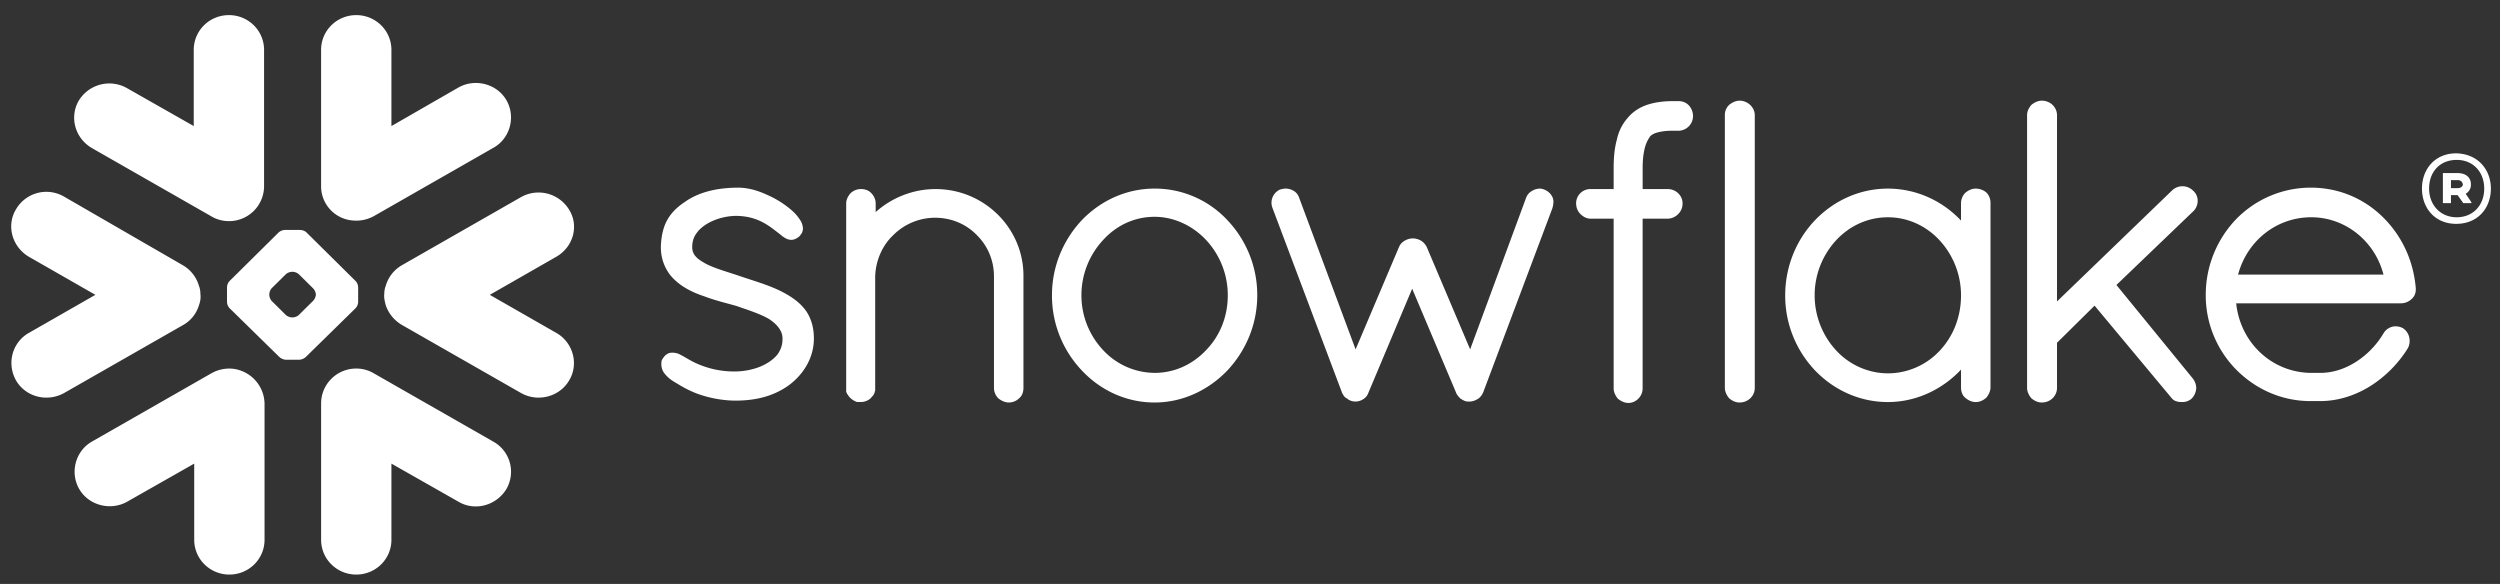 <svg width="137" height="32" fill="none" xmlns="http://www.w3.org/2000/svg"><rect width="100%" height="100%" fill="#333333" stroke="none"/><path fill-rule="evenodd" clip-rule="evenodd" d="M84.678 10.412a.684.684 0 0 0-.286-.077.885.885 0 0 0-.443.129.713.713 0 0 0-.313.36l-3.072 8.321-2.37-5.59a.86.86 0 0 0-.313-.36.906.906 0 0 0-.468-.13.885.885 0 0 0-.443.13.713.713 0 0 0-.313.36l-2.37 5.59-3.098-8.32a.668.668 0 0 0-.287-.361.885.885 0 0 0-.442-.13c-.105 0-.209.027-.313.052a.792.792 0 0 0-.417 1.005l3.802 10.099c.026.077.079.154.13.232.053.051.105.103.183.128l.052.052c.026.026.078.026.104.052.078.025.156.051.287.051a.793.793 0 0 0 .416-.129.668.668 0 0 0 .287-.36l2.396-5.694 2.395 5.668c.052.154.157.258.26.36.131.078.261.155.391.155h.104c.105 0 .183-.026.26-.051.08-.026.157-.078.21-.104a.842.842 0 0 0 .286-.386l3.776-10.047c.026-.103.052-.18.052-.284.052-.283-.156-.592-.443-.72Zm-17.395 5.77a4.443 4.443 0 0 0-1.198-3.04c-.73-.772-1.745-1.261-2.813-1.261-1.093 0-2.083.463-2.812 1.262a4.443 4.443 0 0 0-1.198 3.04c0 1.185.469 2.241 1.198 3.014a3.887 3.887 0 0 0 2.812 1.237c1.094 0 2.084-.464 2.813-1.237.755-.773 1.198-1.83 1.198-3.014Zm-.026-4.121a5.948 5.948 0 0 1 1.64 4.122c0 1.597-.625 3.04-1.64 4.122-1.016 1.056-2.422 1.752-3.985 1.752-1.562 0-2.968-.67-3.984-1.752a5.949 5.949 0 0 1-1.64-4.122c0-1.597.624-3.04 1.64-4.122 1.016-1.056 2.422-1.726 3.984-1.726a5.43 5.43 0 0 1 3.985 1.726Zm-15.99-1.7c-1.25 0-2.422.489-3.28 1.262v-.464a.795.795 0 0 0-.235-.567c-.13-.154-.339-.232-.573-.232a.83.83 0 0 0-.573.232c-.13.155-.235.335-.235.567v10.33l.027.027c0 .025.026.077.052.103.104.18.286.335.52.412h.209a.809.809 0 0 0 .338-.077.66.66 0 0 0 .26-.207s0-.025.027-.025c.052-.052.078-.103.104-.155.026-.051.026-.129.052-.154v-6.261c.026-.876.39-1.7.99-2.267a3.248 3.248 0 0 1 2.291-.953c.912 0 1.719.36 2.292.953.599.593.937 1.391.937 2.267v6.106c0 .232.105.438.235.567.156.129.364.232.573.232a.813.813 0 0 0 .572-.232c.157-.129.235-.335.235-.567v-6.106c.026-2.627-2.136-4.791-4.818-4.791Zm79.348 4.688c-.469-1.829-2.084-3.143-3.959-3.143-1.901 0-3.515 1.288-4.01 3.143h7.969Zm1.77.747v.078a.683.683 0 0 1-.26.54.844.844 0 0 1-.547.207h-9.036c.234 2.19 1.979 3.787 4.088 3.813h.521c.703 0 1.38-.232 1.979-.619a4.711 4.711 0 0 0 1.485-1.545.749.749 0 0 1 .286-.284.72.72 0 0 1 .365-.103.83.83 0 0 1 .416.103.818.818 0 0 1 .365.696.81.81 0 0 1-.104.412 6.54 6.54 0 0 1-2.005 2.035c-.808.515-1.771.85-2.787.85h-.547c-1.588 0-3.02-.67-4.062-1.726a5.794 5.794 0 0 1-1.667-4.096c0-1.623.651-3.091 1.667-4.148a5.712 5.712 0 0 1 4.088-1.726c1.537 0 2.891.593 3.907 1.572 1.067 1.03 1.718 2.396 1.848 3.941ZM95.329 5.517c-.208 0-.417.103-.573.232a.754.754 0 0 0-.234.567v14.942c0 .206.104.412.234.567.156.129.338.232.573.232.469 0 .833-.361.833-.799V6.316c0-.438-.39-.799-.833-.799ZM42.674 15.9c-.651-.309-1.38-.515-2.136-.772-.677-.232-1.354-.413-1.849-.67-.234-.13-.442-.258-.572-.412a.738.738 0 0 1-.183-.516c0-.283.078-.54.235-.747.208-.309.599-.567.99-.721a3.36 3.36 0 0 1 1.145-.232c.911 0 1.484.31 1.927.618.208.155.417.31.573.438.078.078.182.13.26.18a.7.7 0 0 0 .313.078.494.494 0 0 0 .208-.052c.078-.025.13-.077.209-.128.052-.052.104-.13.156-.207.026-.077.052-.154.052-.231a.947.947 0 0 0-.104-.387 2.492 2.492 0 0 0-.547-.644 5.24 5.24 0 0 0-1.328-.824c-.495-.232-1.042-.387-1.563-.387-1.198 0-2.187.258-2.916.773-.391.258-.703.541-.938.928-.234.386-.364.876-.39 1.494v.077c0 .618.208 1.108.494 1.494.469.593 1.172.954 1.875 1.185.677.258 1.38.412 1.797.541.599.207 1.25.413 1.745.696.234.154.416.31.547.49.13.18.208.36.208.592v.026c0 .335-.104.592-.26.824-.26.335-.678.593-1.12.747a3.888 3.888 0 0 1-1.198.206 5.042 5.042 0 0 1-2.24-.49c-.26-.128-.468-.257-.65-.36-.105-.051-.183-.103-.261-.129a.945.945 0 0 0-.286-.051c-.079 0-.13 0-.209.026-.078.025-.13.077-.182.103-.078.077-.13.154-.182.232-.052.077-.052.18-.052.283 0 .155.052.309.13.438.13.18.312.36.573.515.26.155.547.335.885.49.755.36 1.719.54 2.474.54 1.146 0 2.135-.257 2.969-.875.807-.619 1.328-1.52 1.328-2.525 0-.567-.13-1.03-.365-1.417-.338-.541-.911-.927-1.562-1.237Zm64.79.284a4.444 4.444 0 0 0-1.198-3.04c-.729-.773-1.719-1.237-2.812-1.237-1.094 0-2.084.464-2.813 1.237a4.444 4.444 0 0 0-1.198 3.04c0 1.185.47 2.267 1.198 3.04a3.888 3.888 0 0 0 2.813 1.236 3.901 3.901 0 0 0 2.838-1.236c.729-.773 1.172-1.83 1.172-3.04Zm1.38-5.642c.157.154.235.36.235.567v10.124c0 .206-.105.412-.235.567-.156.129-.338.232-.573.232-.234 0-.416-.103-.573-.232-.156-.129-.234-.335-.234-.567v-.979c-1.016 1.082-2.448 1.778-4.01 1.778-1.563 0-2.969-.67-3.984-1.726a5.948 5.948 0 0 1-1.641-4.122c0-1.597.625-3.066 1.64-4.122 1.016-1.056 2.422-1.726 3.985-1.726 1.562 0 2.994.67 4.01 1.752v-.954c0-.231.104-.438.234-.566.157-.13.339-.232.573-.232.209 0 .417.077.573.206Zm11.354 1.03a.797.797 0 0 0 .235-.566.729.729 0 0 0-.261-.567.811.811 0 0 0-.573-.232.815.815 0 0 0-.573.232l-6.302 6.08V6.316c0-.438-.364-.799-.833-.799-.208 0-.417.103-.573.232-.13.155-.234.335-.234.567v14.942c0 .206.104.412.234.567.156.129.339.232.573.232.469 0 .833-.361.833-.799v-2.473l2.058-2.035 4.166 4.997c.078.104.183.207.287.232.13.052.234.052.338.052a.755.755 0 0 0 .521-.18.884.884 0 0 0 .26-.593.881.881 0 0 0-.208-.541l-4.166-5.1 4.218-4.046ZM91.996 5.543h-.339c-.469 0-.911.052-1.328.18-.417.13-.807.361-1.094.696a2.58 2.58 0 0 0-.625 1.21c-.13.464-.182.98-.182 1.572v1.16h-1.276a.78.78 0 0 0-.781.772c0 .232.078.438.234.593.156.154.339.258.573.258h1.25V21.284c0 .206.104.412.234.567.157.128.365.231.573.231.417 0 .781-.36.781-.798v-9.3h1.38a.84.84 0 0 0 .574-.258.795.795 0 0 0 .234-.567v-.026c0-.412-.365-.772-.807-.772h-1.38V9.226c0-.515.052-.876.13-1.16.078-.283.182-.437.26-.566.078-.103.209-.18.39-.232.183-.051.443-.103.808-.103h.365c.442 0 .807-.36.807-.799 0-.438-.313-.824-.781-.824Zm-81.093 11.18c.079-.205.105-.411.079-.617 0-.155-.026-.31-.079-.438a1.918 1.918 0 0 0-.885-1.134l-6.51-3.761a1.925 1.925 0 0 0-2.63.695c-.547.902-.209 2.061.703 2.602l3.646 2.087-3.646 2.087c-.912.515-1.224 1.674-.703 2.602.52.901 1.692 1.21 2.63.695l6.536-3.735a1.85 1.85 0 0 0 .86-1.082Zm1.797 3.479a1.989 1.989 0 0 0-1.12.257l-6.536 3.736c-.911.515-1.224 1.7-.703 2.602.52.902 1.719 1.21 2.63.695l3.672-2.086v4.173c0 1.056.86 1.907 1.927 1.907 1.068 0 1.927-.85 1.927-1.907v-7.47a1.962 1.962 0 0 0-1.797-1.907Zm6.693-8.115c.364.025.755-.052 1.12-.258l6.536-3.736c.911-.515 1.224-1.7.703-2.602-.52-.901-1.719-1.21-2.63-.695L21.45 6.908V2.735c0-1.056-.86-1.907-1.927-1.907-1.068 0-1.927.85-1.927 1.907v7.471a1.88 1.88 0 0 0 1.797 1.88ZM5.044 8.119l6.537 3.736c.338.206.729.283 1.12.257a1.918 1.918 0 0 0 1.77-1.906V2.735c0-1.056-.86-1.907-1.927-1.907-1.068 0-1.927.85-1.927 1.907v4.173L6.945 4.822a1.96 1.96 0 0 0-2.63.695c-.52.902-.208 2.061.73 2.602Zm12.266 8.012a.573.573 0 0 0-.157-.335l-.78-.772a.552.552 0 0 0-.34-.13h-.026a.552.552 0 0 0-.338.13l-.781.772a.54.54 0 0 0-.13.335v.026a.54.54 0 0 0 .13.335l.781.773a.552.552 0 0 0 .338.129h.027c.104 0 .26-.052.338-.13l.781-.772a.573.573 0 0 0 .157-.335v-.026Zm2.187.747-2.734 2.68a.584.584 0 0 1-.339.154h-.781a.584.584 0 0 1-.339-.154l-2.734-2.68a.54.54 0 0 1-.13-.334V15.745a.54.54 0 0 1 .13-.335l2.708-2.68a.552.552 0 0 1 .339-.128h.833c.104 0 .26.051.339.129l2.708 2.679a.54.54 0 0 1 .13.335V16.544a.54.54 0 0 1-.13.334Zm7.526 7.317-6.536-3.736a1.897 1.897 0 0 0-1.12-.257c-.99.077-1.77.901-1.77 1.906v7.471c0 1.056.858 1.907 1.926 1.907s1.927-.85 1.927-1.907v-4.173l3.672 2.087c.911.54 2.083.206 2.63-.696a1.89 1.89 0 0 0-.729-2.602Zm3.463-10.125-3.645 2.087 3.645 2.087c.912.515 1.25 1.7.703 2.602-.52.901-1.718 1.21-2.63.695l-6.536-3.735a2.002 2.002 0 0 1-.885-1.082c-.052-.206-.105-.412-.079-.619 0-.154.027-.309.079-.437.13-.464.442-.876.885-1.134l6.536-3.736a1.96 1.96 0 0 1 2.63.696c.547.876.235 2.035-.703 2.576ZM136.5 10.335c0 1.056-.703 1.932-1.901 1.932-1.172 0-1.875-.876-1.875-1.932s.703-1.932 1.875-1.932c1.198.025 1.901.901 1.901 1.932Zm-.365 0c0-.902-.599-1.572-1.51-1.572s-1.51.644-1.51 1.572c0 .876.599 1.571 1.51 1.571s1.51-.67 1.51-1.571Zm-2.265-.85h.807c.443 0 .729.231.729.618a.564.564 0 0 1-.286.515l.312.464v.051h-.442l-.313-.438h-.364v.438h-.443V9.485Zm.807.386h-.364v.438h.364c.156 0 .287-.077.287-.206-.026-.155-.131-.232-.287-.232Z" fill="#fff"/></svg>